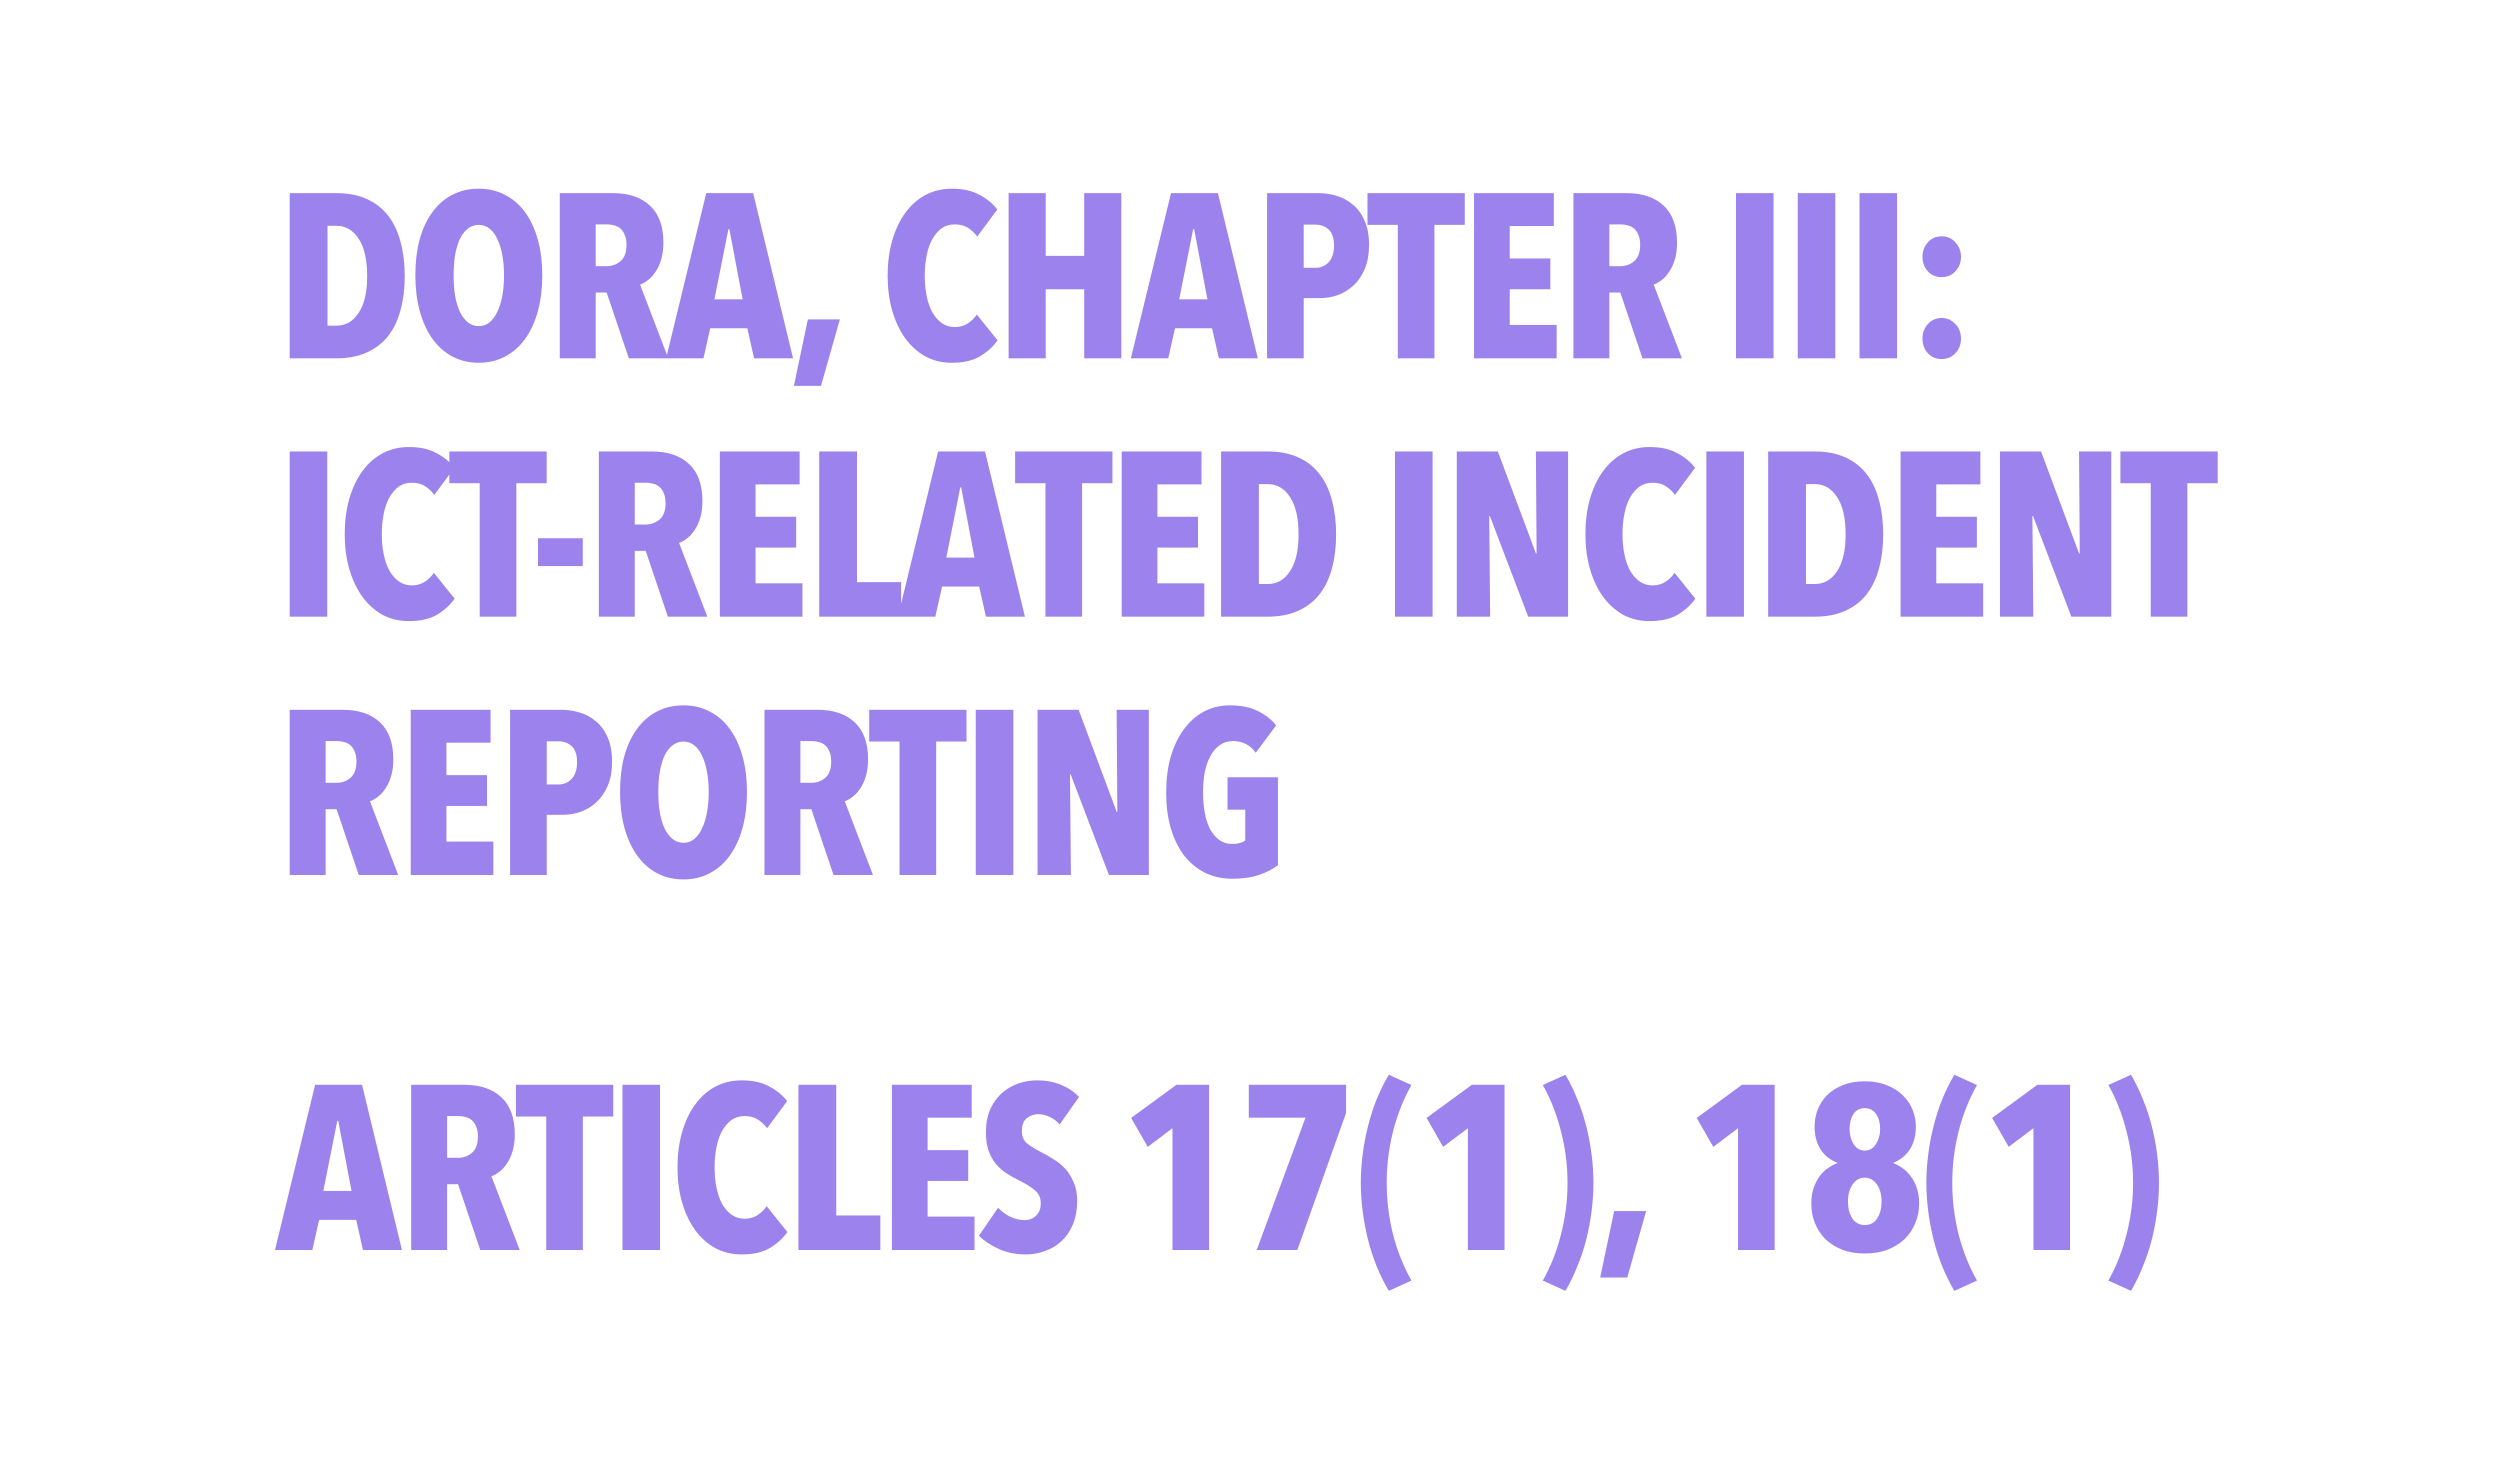 <?xml version="1.0" encoding="UTF-8"?> <svg xmlns="http://www.w3.org/2000/svg" width="600" height="350" viewBox="0 0 600 350" fill="none"><rect width="600" height="350" fill="white"></rect><path d="M97.136 66.288C97.136 69.275 96.8 71.981 96.128 74.408C95.493 76.835 94.504 78.907 93.16 80.624C91.816 82.341 90.099 83.667 88.008 84.6C85.955 85.533 83.509 86 80.672 86H69.528V46.352H80.672C83.509 46.352 85.955 46.819 88.008 47.752C90.099 48.685 91.816 50.029 93.16 51.784C94.504 53.501 95.493 55.592 96.128 58.056C96.8 60.483 97.136 63.227 97.136 66.288ZM88.12 66.288C88.12 62.293 87.429 59.288 86.048 57.272C84.704 55.219 82.949 54.192 80.784 54.192H78.6V78.16H80.784C82.949 78.16 84.704 77.152 86.048 75.136C87.429 73.083 88.12 70.133 88.12 66.288ZM130.149 66.064C130.149 69.2 129.795 72.075 129.085 74.688C128.376 77.264 127.368 79.467 126.061 81.296C124.755 83.125 123.149 84.544 121.245 85.552C119.379 86.56 117.269 87.064 114.917 87.064C112.565 87.064 110.437 86.56 108.533 85.552C106.667 84.544 105.08 83.125 103.773 81.296C102.467 79.467 101.459 77.264 100.749 74.688C100.04 72.075 99.685 69.2 99.685 66.064C99.685 62.928 100.021 60.091 100.693 57.552C101.403 54.976 102.411 52.792 103.717 51C105.024 49.171 106.611 47.771 108.477 46.8C110.381 45.792 112.528 45.288 114.917 45.288C117.269 45.288 119.379 45.792 121.245 46.8C123.149 47.771 124.755 49.171 126.061 51C127.368 52.792 128.376 54.976 129.085 57.552C129.795 60.091 130.149 62.928 130.149 66.064ZM120.965 66.064C120.965 64.347 120.835 62.76 120.573 61.304C120.312 59.811 119.92 58.523 119.397 57.44C118.912 56.357 118.296 55.517 117.549 54.92C116.803 54.285 115.925 53.968 114.917 53.968C113.909 53.968 113.013 54.285 112.229 54.92C111.483 55.517 110.848 56.357 110.325 57.44C109.84 58.523 109.467 59.811 109.205 61.304C108.981 62.76 108.869 64.347 108.869 66.064C108.869 67.781 108.981 69.387 109.205 70.88C109.467 72.373 109.84 73.661 110.325 74.744C110.848 75.827 111.483 76.685 112.229 77.32C113.013 77.955 113.909 78.272 114.917 78.272C115.925 78.272 116.803 77.955 117.549 77.32C118.296 76.685 118.912 75.827 119.397 74.744C119.92 73.661 120.312 72.373 120.573 70.88C120.835 69.387 120.965 67.781 120.965 66.064ZM150.924 86L145.604 70.208H142.972V86H134.348V46.352H147.06C150.906 46.352 153.892 47.36 156.02 49.376C158.148 51.355 159.212 54.323 159.212 58.28C159.212 59.736 159.044 61.043 158.708 62.2C158.372 63.357 157.924 64.347 157.364 65.168C156.842 65.989 156.244 66.661 155.572 67.184C154.9 67.707 154.247 68.08 153.612 68.304L160.388 86H150.924ZM150.364 58.784C150.364 57.776 150.215 56.955 149.916 56.32C149.655 55.685 149.3 55.181 148.852 54.808C148.404 54.435 147.9 54.192 147.34 54.08C146.818 53.931 146.295 53.856 145.772 53.856H142.972V63.88H145.604C146.874 63.88 147.975 63.488 148.908 62.704C149.879 61.883 150.364 60.576 150.364 58.784ZM180.979 86L179.355 78.776H170.451L168.827 86H159.867L169.499 46.352H180.755L190.331 86H180.979ZM175.043 54.976H174.819L171.459 71.832H178.235L175.043 54.976ZM197.031 92.608H190.535L193.895 76.648H201.567L197.031 92.608ZM239.413 81.688C238.33 83.219 236.911 84.507 235.157 85.552C233.402 86.56 231.162 87.064 228.437 87.064C226.122 87.064 224.013 86.56 222.109 85.552C220.242 84.507 218.637 83.069 217.293 81.24C215.949 79.373 214.903 77.171 214.157 74.632C213.41 72.056 213.037 69.237 213.037 66.176C213.037 63.077 213.41 60.24 214.157 57.664C214.903 55.088 215.949 52.885 217.293 51.056C218.637 49.227 220.242 47.808 222.109 46.8C224.013 45.792 226.122 45.288 228.437 45.288C231.087 45.288 233.29 45.773 235.045 46.744C236.837 47.677 238.274 48.853 239.357 50.272L234.541 56.768C233.869 55.872 233.103 55.163 232.245 54.64C231.423 54.117 230.378 53.856 229.109 53.856C227.914 53.856 226.869 54.173 225.973 54.808C225.114 55.443 224.367 56.32 223.733 57.44C223.135 58.523 222.687 59.829 222.389 61.36C222.09 62.853 221.941 64.459 221.941 66.176C221.941 67.893 222.09 69.499 222.389 70.992C222.687 72.485 223.135 73.792 223.733 74.912C224.367 76.032 225.133 76.909 226.029 77.544C226.925 78.179 227.97 78.496 229.165 78.496C230.359 78.496 231.405 78.197 232.301 77.6C233.197 77.003 233.906 76.293 234.429 75.472L239.413 81.688ZM260.211 86V69.424H250.971V86H242.067V46.352H250.971V61.416H260.211V46.352H269.115V86H260.211ZM292.526 86L290.902 78.776H281.998L280.374 86H271.414L281.046 46.352H292.302L301.878 86H292.526ZM286.59 54.976H286.366L283.006 71.832H289.782L286.59 54.976ZM328.57 58.784C328.57 60.987 328.234 62.891 327.562 64.496C326.89 66.101 325.994 67.427 324.874 68.472C323.754 69.517 322.485 70.301 321.066 70.824C319.648 71.309 318.21 71.552 316.754 71.552H312.89V86H304.098V46.352H316.418C317.837 46.352 319.256 46.557 320.674 46.968C322.13 47.379 323.437 48.069 324.594 49.04C325.789 49.973 326.741 51.243 327.45 52.848C328.197 54.453 328.57 56.432 328.57 58.784ZM320.17 58.952C320.17 57.16 319.741 55.872 318.882 55.088C318.024 54.304 316.978 53.912 315.746 53.912H312.89V64.272H315.746C316.978 64.272 318.024 63.824 318.882 62.928C319.741 61.995 320.17 60.669 320.17 58.952ZM344.266 53.968V86H335.474V53.968H328.194V46.352H351.546V53.968H344.266ZM353.77 86V46.352H372.922V54.248H362.338V62.032H372.082V69.424H362.338V77.992H373.594V86H353.77ZM394.198 86L388.878 70.208H386.246V86H377.622V46.352H390.334C394.179 46.352 397.166 47.36 399.294 49.376C401.422 51.355 402.486 54.323 402.486 58.28C402.486 59.736 402.318 61.043 401.982 62.2C401.646 63.357 401.198 64.347 400.638 65.168C400.115 65.989 399.518 66.661 398.846 67.184C398.174 67.707 397.52 68.08 396.886 68.304L403.662 86H394.198ZM393.638 58.784C393.638 57.776 393.488 56.955 393.19 56.32C392.928 55.685 392.574 55.181 392.126 54.808C391.678 54.435 391.174 54.192 390.614 54.08C390.091 53.931 389.568 53.856 389.046 53.856H386.246V63.88H388.878C390.147 63.88 391.248 63.488 392.182 62.704C393.152 61.883 393.638 60.576 393.638 58.784ZM416.63 86V46.352H425.646V86H416.63ZM431.458 86V46.352H440.474V86H431.458ZM446.286 86V46.352H455.302V86H446.286ZM470.634 61.584C470.634 63.003 470.186 64.179 469.29 65.112C468.431 66.045 467.33 66.512 465.986 66.512C464.642 66.512 463.541 66.045 462.682 65.112C461.823 64.179 461.394 63.003 461.394 61.584C461.394 60.277 461.823 59.139 462.682 58.168C463.541 57.197 464.642 56.712 465.986 56.712C467.33 56.712 468.431 57.197 469.29 58.168C470.186 59.139 470.634 60.277 470.634 61.584ZM470.634 81.24C470.634 82.659 470.186 83.835 469.29 84.768C468.431 85.701 467.33 86.168 465.986 86.168C464.642 86.168 463.541 85.701 462.682 84.768C461.823 83.835 461.394 82.659 461.394 81.24C461.394 80.568 461.506 79.933 461.73 79.336C461.954 78.739 462.271 78.216 462.682 77.768C463.093 77.32 463.578 76.965 464.138 76.704C464.698 76.443 465.314 76.312 465.986 76.312C466.658 76.312 467.274 76.443 467.834 76.704C468.394 76.965 468.879 77.32 469.29 77.768C469.738 78.216 470.074 78.739 470.298 79.336C470.522 79.933 470.634 80.568 470.634 81.24ZM69.528 148V108.352H78.544V148H69.528ZM109.108 143.688C108.025 145.219 106.607 146.507 104.852 147.552C103.097 148.56 100.857 149.064 98.132 149.064C95.817 149.064 93.708 148.56 91.804 147.552C89.938 146.507 88.332 145.069 86.988 143.24C85.644 141.373 84.599 139.171 83.852 136.632C83.106 134.056 82.732 131.237 82.732 128.176C82.732 125.077 83.106 122.24 83.852 119.664C84.599 117.088 85.644 114.885 86.988 113.056C88.332 111.227 89.938 109.808 91.804 108.8C93.708 107.792 95.817 107.288 98.132 107.288C100.783 107.288 102.985 107.773 104.74 108.744C106.532 109.677 107.969 110.853 109.052 112.272L104.236 118.768C103.564 117.872 102.799 117.163 101.94 116.64C101.119 116.117 100.073 115.856 98.804 115.856C97.609 115.856 96.564 116.173 95.668 116.808C94.809 117.443 94.063 118.32 93.428 119.44C92.831 120.523 92.383 121.829 92.084 123.36C91.785 124.853 91.636 126.459 91.636 128.176C91.636 129.893 91.785 131.499 92.084 132.992C92.383 134.485 92.831 135.792 93.428 136.912C94.063 138.032 94.828 138.909 95.724 139.544C96.62 140.179 97.665 140.496 98.86 140.496C100.055 140.496 101.1 140.197 101.996 139.6C102.892 139.003 103.601 138.293 104.124 137.472L109.108 143.688ZM123.922 115.968V148H115.13V115.968H107.85V108.352H131.202V115.968H123.922ZM129.115 135.848V129.184H139.867V135.848H129.115ZM160.292 148L154.971 132.208H152.34V148H143.716V108.352H156.428C160.273 108.352 163.26 109.36 165.388 111.376C167.516 113.355 168.58 116.323 168.58 120.28C168.58 121.736 168.412 123.043 168.076 124.2C167.74 125.357 167.292 126.347 166.732 127.168C166.209 127.989 165.612 128.661 164.94 129.184C164.268 129.707 163.614 130.08 162.98 130.304L169.755 148H160.292ZM159.732 120.784C159.732 119.776 159.582 118.955 159.284 118.32C159.022 117.685 158.668 117.181 158.22 116.808C157.772 116.435 157.268 116.192 156.708 116.08C156.185 115.931 155.662 115.856 155.14 115.856H152.34V125.88H154.971C156.241 125.88 157.342 125.488 158.276 124.704C159.246 123.883 159.732 122.576 159.732 120.784ZM172.762 148V108.352H191.914V116.248H181.33V124.032H191.074V131.424H181.33V139.992H192.586V148H172.762ZM196.614 148V108.352H205.686V139.712H216.27V148H196.614ZM236.628 148L235.004 140.776H226.1L224.476 148H215.516L225.148 108.352H236.404L245.98 148H236.628ZM230.692 116.976H230.468L227.108 133.832H233.884L230.692 116.976ZM259.704 115.968V148H250.912V115.968H243.631V108.352H266.984V115.968H259.704ZM269.208 148V108.352H288.36V116.248H277.776V124.032H287.52V131.424H277.776V139.992H289.032V148H269.208ZM320.667 128.288C320.667 131.275 320.331 133.981 319.659 136.408C319.025 138.835 318.035 140.907 316.691 142.624C315.347 144.341 313.63 145.667 311.539 146.6C309.486 147.533 307.041 148 304.203 148H293.059V108.352H304.203C307.041 108.352 309.486 108.819 311.539 109.752C313.63 110.685 315.347 112.029 316.691 113.784C318.035 115.501 319.025 117.592 319.659 120.056C320.331 122.483 320.667 125.227 320.667 128.288ZM311.651 128.288C311.651 124.293 310.961 121.288 309.579 119.272C308.235 117.219 306.481 116.192 304.315 116.192H302.131V140.16H304.315C306.481 140.16 308.235 139.152 309.579 137.136C310.961 135.083 311.651 132.133 311.651 128.288ZM334.801 148V108.352H343.817V148H334.801ZM366.766 148L357.582 123.864H357.414L357.638 148H349.63V108.352H359.486L368.614 132.824H368.782L368.614 108.352H376.342V148H366.766ZM406.874 143.688C405.791 145.219 404.372 146.507 402.618 147.552C400.863 148.56 398.623 149.064 395.898 149.064C393.583 149.064 391.474 148.56 389.57 147.552C387.703 146.507 386.098 145.069 384.754 143.24C383.41 141.373 382.364 139.171 381.618 136.632C380.871 134.056 380.498 131.237 380.498 128.176C380.498 125.077 380.871 122.24 381.618 119.664C382.364 117.088 383.41 114.885 384.754 113.056C386.098 111.227 387.703 109.808 389.57 108.8C391.474 107.792 393.583 107.288 395.898 107.288C398.548 107.288 400.751 107.773 402.506 108.744C404.298 109.677 405.735 110.853 406.818 112.272L402.002 118.768C401.33 117.872 400.564 117.163 399.706 116.64C398.884 116.117 397.839 115.856 396.57 115.856C395.375 115.856 394.33 116.173 393.434 116.808C392.575 117.443 391.828 118.32 391.194 119.44C390.596 120.523 390.148 121.829 389.85 123.36C389.551 124.853 389.402 126.459 389.402 128.176C389.402 129.893 389.551 131.499 389.85 132.992C390.148 134.485 390.596 135.792 391.194 136.912C391.828 138.032 392.594 138.909 393.49 139.544C394.386 140.179 395.431 140.496 396.626 140.496C397.82 140.496 398.866 140.197 399.762 139.6C400.658 139.003 401.367 138.293 401.89 137.472L406.874 143.688ZM409.528 148V108.352H418.544V148H409.528ZM451.964 128.288C451.964 131.275 451.628 133.981 450.956 136.408C450.321 138.835 449.332 140.907 447.988 142.624C446.644 144.341 444.927 145.667 442.836 146.6C440.783 147.533 438.337 148 435.5 148H424.356V108.352H435.5C438.337 108.352 440.783 108.819 442.836 109.752C444.927 110.685 446.644 112.029 447.988 113.784C449.332 115.501 450.321 117.592 450.956 120.056C451.628 122.483 451.964 125.227 451.964 128.288ZM442.948 128.288C442.948 124.293 442.257 121.288 440.876 119.272C439.532 117.219 437.777 116.192 435.612 116.192H433.428V140.16H435.612C437.777 140.16 439.532 139.152 440.876 137.136C442.257 135.083 442.948 132.133 442.948 128.288ZM456.137 148V108.352H475.289V116.248H464.705V124.032H474.449V131.424H464.705V139.992H475.961V148H456.137ZM497.125 148L487.941 123.864H487.773L487.997 148H479.989V108.352H489.845L498.973 132.824H499.141L498.973 108.352H506.701V148H497.125ZM524.969 115.968V148H516.177V115.968H508.897V108.352H532.249V115.968H524.969ZM86.104 210L80.784 194.208H78.152V210H69.528V170.352H82.24C86.085 170.352 89.072 171.36 91.2 173.376C93.328 175.355 94.392 178.323 94.392 182.28C94.392 183.736 94.224 185.043 93.888 186.2C93.552 187.357 93.104 188.347 92.544 189.168C92.021 189.989 91.424 190.661 90.752 191.184C90.08 191.707 89.427 192.08 88.792 192.304L95.568 210H86.104ZM85.544 182.784C85.544 181.776 85.395 180.955 85.096 180.32C84.835 179.685 84.48 179.181 84.032 178.808C83.584 178.435 83.08 178.192 82.52 178.08C81.997 177.931 81.475 177.856 80.952 177.856H78.152V187.88H80.784C82.053 187.88 83.155 187.488 84.088 186.704C85.059 185.883 85.544 184.576 85.544 182.784ZM98.575 210V170.352H117.727V178.248H107.143V186.032H116.887V193.424H107.143V201.992H118.399V210H98.575ZM146.898 182.784C146.898 184.987 146.562 186.891 145.89 188.496C145.218 190.101 144.322 191.427 143.202 192.472C142.082 193.517 140.813 194.301 139.394 194.824C137.976 195.309 136.538 195.552 135.082 195.552H131.218V210H122.426V170.352H134.746C136.165 170.352 137.584 170.557 139.002 170.968C140.458 171.379 141.765 172.069 142.922 173.04C144.117 173.973 145.069 175.243 145.778 176.848C146.525 178.453 146.898 180.432 146.898 182.784ZM138.498 182.952C138.498 181.16 138.069 179.872 137.21 179.088C136.352 178.304 135.306 177.912 134.074 177.912H131.218V188.272H134.074C135.306 188.272 136.352 187.824 137.21 186.928C138.069 185.995 138.498 184.669 138.498 182.952ZM179.274 190.064C179.274 193.2 178.92 196.075 178.21 198.688C177.501 201.264 176.493 203.467 175.186 205.296C173.88 207.125 172.274 208.544 170.37 209.552C168.504 210.56 166.394 211.064 164.042 211.064C161.69 211.064 159.562 210.56 157.658 209.552C155.792 208.544 154.205 207.125 152.898 205.296C151.592 203.467 150.584 201.264 149.874 198.688C149.165 196.075 148.81 193.2 148.81 190.064C148.81 186.928 149.146 184.091 149.818 181.552C150.528 178.976 151.536 176.792 152.842 175C154.149 173.171 155.736 171.771 157.602 170.8C159.506 169.792 161.653 169.288 164.042 169.288C166.394 169.288 168.504 169.792 170.37 170.8C172.274 171.771 173.88 173.171 175.186 175C176.493 176.792 177.501 178.976 178.21 181.552C178.92 184.091 179.274 186.928 179.274 190.064ZM170.09 190.064C170.09 188.347 169.96 186.76 169.698 185.304C169.437 183.811 169.045 182.523 168.522 181.44C168.037 180.357 167.421 179.517 166.674 178.92C165.928 178.285 165.05 177.968 164.042 177.968C163.034 177.968 162.138 178.285 161.354 178.92C160.608 179.517 159.973 180.357 159.45 181.44C158.965 182.523 158.592 183.811 158.33 185.304C158.106 186.76 157.994 188.347 157.994 190.064C157.994 191.781 158.106 193.387 158.33 194.88C158.592 196.373 158.965 197.661 159.45 198.744C159.973 199.827 160.608 200.685 161.354 201.32C162.138 201.955 163.034 202.272 164.042 202.272C165.05 202.272 165.928 201.955 166.674 201.32C167.421 200.685 168.037 199.827 168.522 198.744C169.045 197.661 169.437 196.373 169.698 194.88C169.96 193.387 170.09 191.781 170.09 190.064ZM200.049 210L194.729 194.208H192.097V210H183.473V170.352H196.185C200.031 170.352 203.017 171.36 205.145 173.376C207.273 175.355 208.337 178.323 208.337 182.28C208.337 183.736 208.169 185.043 207.833 186.2C207.497 187.357 207.049 188.347 206.489 189.168C205.967 189.989 205.369 190.661 204.697 191.184C204.025 191.707 203.372 192.08 202.737 192.304L209.513 210H200.049ZM199.489 182.784C199.489 181.776 199.34 180.955 199.041 180.32C198.78 179.685 198.425 179.181 197.977 178.808C197.529 178.435 197.025 178.192 196.465 178.08C195.943 177.931 195.42 177.856 194.897 177.856H192.097V187.88H194.729C195.999 187.88 197.1 187.488 198.033 186.704C199.004 185.883 199.489 184.576 199.489 182.784ZM224.68 177.968V210H215.888V177.968H208.608V170.352H231.96V177.968H224.68ZM234.184 210V170.352H243.2V210H234.184ZM266.148 210L256.964 185.864H256.796L257.02 210H249.012V170.352H258.868L267.996 194.824H268.164L267.996 170.352H275.724V210H266.148ZM306.705 207.648C305.435 208.619 303.905 209.403 302.113 210C300.321 210.597 298.211 210.896 295.785 210.896C293.283 210.896 291.043 210.392 289.065 209.384C287.123 208.376 285.462 206.976 284.081 205.184C282.737 203.355 281.691 201.171 280.945 198.632C280.235 196.093 279.881 193.275 279.881 190.176C279.881 187.077 280.235 184.259 280.945 181.72C281.691 179.144 282.737 176.941 284.081 175.112C285.425 173.245 287.03 171.808 288.897 170.8C290.801 169.792 292.91 169.288 295.225 169.288C297.913 169.288 300.153 169.755 301.945 170.688C303.774 171.584 305.211 172.723 306.257 174.104L301.385 180.656C300.041 178.789 298.211 177.856 295.897 177.856C294.665 177.856 293.601 178.192 292.705 178.864C291.809 179.499 291.062 180.376 290.465 181.496C289.867 182.616 289.419 183.923 289.121 185.416C288.859 186.909 288.729 188.496 288.729 190.176C288.729 191.856 288.859 193.443 289.121 194.936C289.382 196.429 289.793 197.736 290.353 198.856C290.95 199.976 291.678 200.872 292.537 201.544C293.433 202.216 294.497 202.552 295.729 202.552C297.073 202.552 298.118 202.272 298.865 201.712V194.32H294.609V186.536H306.705V207.648ZM87.112 300L85.488 292.776H76.584L74.96 300H66L75.632 260.352H86.888L96.464 300H87.112ZM81.176 268.976H80.952L77.592 285.832H84.368L81.176 268.976ZM115.26 300L109.94 284.208H107.308V300H98.684V260.352H111.396C115.242 260.352 118.228 261.36 120.356 263.376C122.484 265.355 123.548 268.323 123.548 272.28C123.548 273.736 123.38 275.043 123.044 276.2C122.708 277.357 122.26 278.347 121.7 279.168C121.178 279.989 120.58 280.661 119.908 281.184C119.236 281.707 118.583 282.08 117.948 282.304L124.724 300H115.26ZM114.7 272.784C114.7 271.776 114.551 270.955 114.252 270.32C113.991 269.685 113.636 269.181 113.188 268.808C112.74 268.435 112.236 268.192 111.676 268.08C111.154 267.931 110.631 267.856 110.108 267.856H107.308V277.88H109.94C111.21 277.88 112.311 277.488 113.244 276.704C114.215 275.883 114.7 274.576 114.7 272.784ZM139.891 267.968V300H131.099V267.968H123.819V260.352H147.171V267.968H139.891ZM149.395 300V260.352H158.411V300H149.395ZM188.975 295.688C187.893 297.219 186.474 298.507 184.719 299.552C182.965 300.56 180.725 301.064 177.999 301.064C175.685 301.064 173.575 300.56 171.671 299.552C169.805 298.507 168.199 297.069 166.855 295.24C165.511 293.373 164.466 291.171 163.719 288.632C162.973 286.056 162.599 283.237 162.599 280.176C162.599 277.077 162.973 274.24 163.719 271.664C164.466 269.088 165.511 266.885 166.855 265.056C168.199 263.227 169.805 261.808 171.671 260.8C173.575 259.792 175.685 259.288 177.999 259.288C180.65 259.288 182.853 259.773 184.607 260.744C186.399 261.677 187.837 262.853 188.919 264.272L184.103 270.768C183.431 269.872 182.666 269.163 181.807 268.64C180.986 268.117 179.941 267.856 178.671 267.856C177.477 267.856 176.431 268.173 175.535 268.808C174.677 269.443 173.93 270.32 173.295 271.44C172.698 272.523 172.25 273.829 171.951 275.36C171.653 276.853 171.503 278.459 171.503 280.176C171.503 281.893 171.653 283.499 171.951 284.992C172.25 286.485 172.698 287.792 173.295 288.912C173.93 290.032 174.695 290.909 175.591 291.544C176.487 292.179 177.533 292.496 178.727 292.496C179.922 292.496 180.967 292.197 181.863 291.6C182.759 291.003 183.469 290.293 183.991 289.472L188.975 295.688ZM191.63 300V260.352H200.702V291.712H211.286V300H191.63ZM214.059 300V260.352H233.211V268.248H222.627V276.032H232.371V283.424H222.627V291.992H233.883V300H214.059ZM254.319 269.872C253.647 269.088 252.863 268.491 251.967 268.08C251.071 267.632 250.137 267.408 249.167 267.408C248.159 267.408 247.244 267.725 246.423 268.36C245.639 268.995 245.247 270.04 245.247 271.496C245.247 272.728 245.657 273.699 246.479 274.408C247.3 275.08 248.513 275.827 250.119 276.648C251.015 277.096 251.948 277.637 252.919 278.272C253.927 278.869 254.841 279.616 255.663 280.512C256.484 281.408 257.156 282.491 257.679 283.76C258.239 284.992 258.519 286.467 258.519 288.184C258.519 290.312 258.183 292.197 257.511 293.84C256.839 295.445 255.924 296.789 254.767 297.872C253.647 298.917 252.34 299.701 250.847 300.224C249.353 300.784 247.804 301.064 246.199 301.064C243.809 301.064 241.625 300.616 239.647 299.72C237.705 298.824 236.137 297.779 234.943 296.584L239.535 289.864C240.393 290.76 241.383 291.488 242.503 292.048C243.623 292.571 244.761 292.832 245.919 292.832C247.001 292.832 247.916 292.477 248.663 291.768C249.409 291.059 249.783 290.069 249.783 288.8C249.783 287.493 249.335 286.467 248.439 285.72C247.543 284.936 246.236 284.115 244.519 283.256C243.436 282.733 242.409 282.155 241.439 281.52C240.505 280.885 239.665 280.12 238.919 279.224C238.209 278.328 237.649 277.283 237.239 276.088C236.828 274.893 236.623 273.475 236.623 271.832C236.623 269.629 236.977 267.744 237.687 266.176C238.433 264.571 239.385 263.264 240.543 262.256C241.737 261.248 243.044 260.501 244.463 260.016C245.919 259.531 247.375 259.288 248.831 259.288C250.996 259.288 252.937 259.643 254.655 260.352C256.372 261.061 257.809 262.032 258.967 263.264L254.319 269.872ZM281.394 300V270.768L275.458 275.248L271.482 268.304L282.346 260.352H290.186V300H281.394ZM311.358 300H301.614L313.318 268.248H299.71V260.352H323.062V267.072L311.358 300ZM333.314 309.8C332.231 307.971 331.261 306.011 330.402 303.92C329.581 301.867 328.89 299.739 328.33 297.536C327.77 295.296 327.341 293.019 327.042 290.704C326.743 288.389 326.594 286.112 326.594 283.872C326.594 281.632 326.743 279.355 327.042 277.04C327.341 274.725 327.77 272.467 328.33 270.264C328.89 268.024 329.581 265.877 330.402 263.824C331.261 261.733 332.231 259.773 333.314 257.944L338.746 260.408C336.842 263.768 335.367 267.483 334.322 271.552C333.314 275.584 332.81 279.691 332.81 283.872C332.81 288.053 333.314 292.179 334.322 296.248C335.367 300.28 336.842 303.976 338.746 307.336L333.314 309.8ZM352.293 300V270.768L346.357 275.248L342.381 268.304L353.245 260.352H361.085V300H352.293ZM382.425 283.872C382.425 286.112 382.275 288.389 381.977 290.704C381.678 293.019 381.249 295.296 380.689 297.536C380.129 299.739 379.419 301.867 378.561 303.92C377.739 306.011 376.787 307.971 375.705 309.8L370.273 307.336C372.177 303.976 373.633 300.28 374.641 296.248C375.686 292.179 376.209 288.053 376.209 283.872C376.209 279.691 375.686 275.584 374.641 271.552C373.633 267.483 372.177 263.768 370.273 260.408L375.705 257.944C376.787 259.773 377.739 261.733 378.561 263.824C379.419 265.877 380.129 268.024 380.689 270.264C381.249 272.467 381.678 274.725 381.977 277.04C382.275 279.355 382.425 281.632 382.425 283.872ZM390.539 306.608H384.043L387.403 290.648H395.075L390.539 306.608ZM417.129 300V270.768L411.193 275.248L407.217 268.304L418.081 260.352H425.921V300H417.129ZM460.589 288.856C460.589 290.573 460.271 292.16 459.637 293.616C459.039 295.072 458.181 296.341 457.061 297.424C455.941 298.469 454.578 299.309 452.973 299.944C451.367 300.541 449.557 300.84 447.541 300.84C445.562 300.84 443.77 300.541 442.165 299.944C440.597 299.309 439.253 298.469 438.133 297.424C437.05 296.341 436.21 295.072 435.613 293.616C435.015 292.16 434.717 290.573 434.717 288.856C434.717 287.512 434.885 286.317 435.221 285.272C435.594 284.189 436.061 283.237 436.621 282.416C437.218 281.595 437.89 280.923 438.637 280.4C439.383 279.877 440.149 279.467 440.933 279.168V279.056C439.178 278.347 437.834 277.264 436.901 275.808C435.967 274.315 435.501 272.504 435.501 270.376C435.501 268.995 435.743 267.651 436.229 266.344C436.751 265.037 437.498 263.88 438.469 262.872C439.477 261.864 440.727 261.061 442.221 260.464C443.751 259.829 445.525 259.512 447.541 259.512C449.557 259.512 451.33 259.829 452.861 260.464C454.391 261.061 455.661 261.864 456.669 262.872C457.714 263.88 458.498 265.037 459.021 266.344C459.543 267.651 459.805 268.995 459.805 270.376C459.805 272.504 459.338 274.315 458.405 275.808C457.471 277.264 456.146 278.347 454.429 279.056V279.168C455.213 279.467 455.978 279.896 456.725 280.456C457.471 280.979 458.125 281.651 458.685 282.472C459.282 283.256 459.749 284.189 460.085 285.272C460.421 286.317 460.589 287.512 460.589 288.856ZM451.237 270.992C451.237 269.536 450.919 268.341 450.285 267.408C449.65 266.437 448.735 265.952 447.541 265.952C446.346 265.952 445.431 266.437 444.797 267.408C444.199 268.341 443.901 269.536 443.901 270.992C443.901 272.336 444.218 273.531 444.853 274.576C445.525 275.621 446.421 276.144 447.541 276.144C448.698 276.144 449.594 275.621 450.229 274.576C450.901 273.531 451.237 272.336 451.237 270.992ZM451.573 288.352C451.573 286.672 451.199 285.309 450.453 284.264C449.706 283.181 448.735 282.64 447.541 282.64C446.346 282.64 445.375 283.181 444.629 284.264C443.882 285.309 443.509 286.672 443.509 288.352C443.509 289.995 443.863 291.357 444.573 292.44C445.282 293.485 446.271 294.008 447.541 294.008C448.847 294.008 449.837 293.485 450.509 292.44C451.218 291.357 451.573 289.995 451.573 288.352ZM469.048 309.8C467.966 307.971 466.995 306.011 466.136 303.92C465.315 301.867 464.624 299.739 464.064 297.536C463.504 295.296 463.075 293.019 462.776 290.704C462.478 288.389 462.328 286.112 462.328 283.872C462.328 281.632 462.478 279.355 462.776 277.04C463.075 274.725 463.504 272.467 464.064 270.264C464.624 268.024 465.315 265.877 466.136 263.824C466.995 261.733 467.966 259.773 469.048 257.944L474.48 260.408C472.576 263.768 471.102 267.483 470.056 271.552C469.048 275.584 468.544 279.691 468.544 283.872C468.544 288.053 469.048 292.179 470.056 296.248C471.102 300.28 472.576 303.976 474.48 307.336L469.048 309.8ZM488.027 300V270.768L482.091 275.248L478.115 268.304L488.979 260.352H496.819V300H488.027ZM518.159 283.872C518.159 286.112 518.01 288.389 517.711 290.704C517.412 293.019 516.983 295.296 516.423 297.536C515.863 299.739 515.154 301.867 514.295 303.92C513.474 306.011 512.522 307.971 511.439 309.8L506.007 307.336C507.911 303.976 509.367 300.28 510.375 296.248C511.42 292.179 511.943 288.053 511.943 283.872C511.943 279.691 511.42 275.584 510.375 271.552C509.367 267.483 507.911 263.768 506.007 260.408L511.439 257.944C512.522 259.773 513.474 261.733 514.295 263.824C515.154 265.877 515.863 268.024 516.423 270.264C516.983 272.467 517.412 274.725 517.711 277.04C518.01 279.355 518.159 281.632 518.159 283.872Z" fill="#9B82ED"></path></svg> 